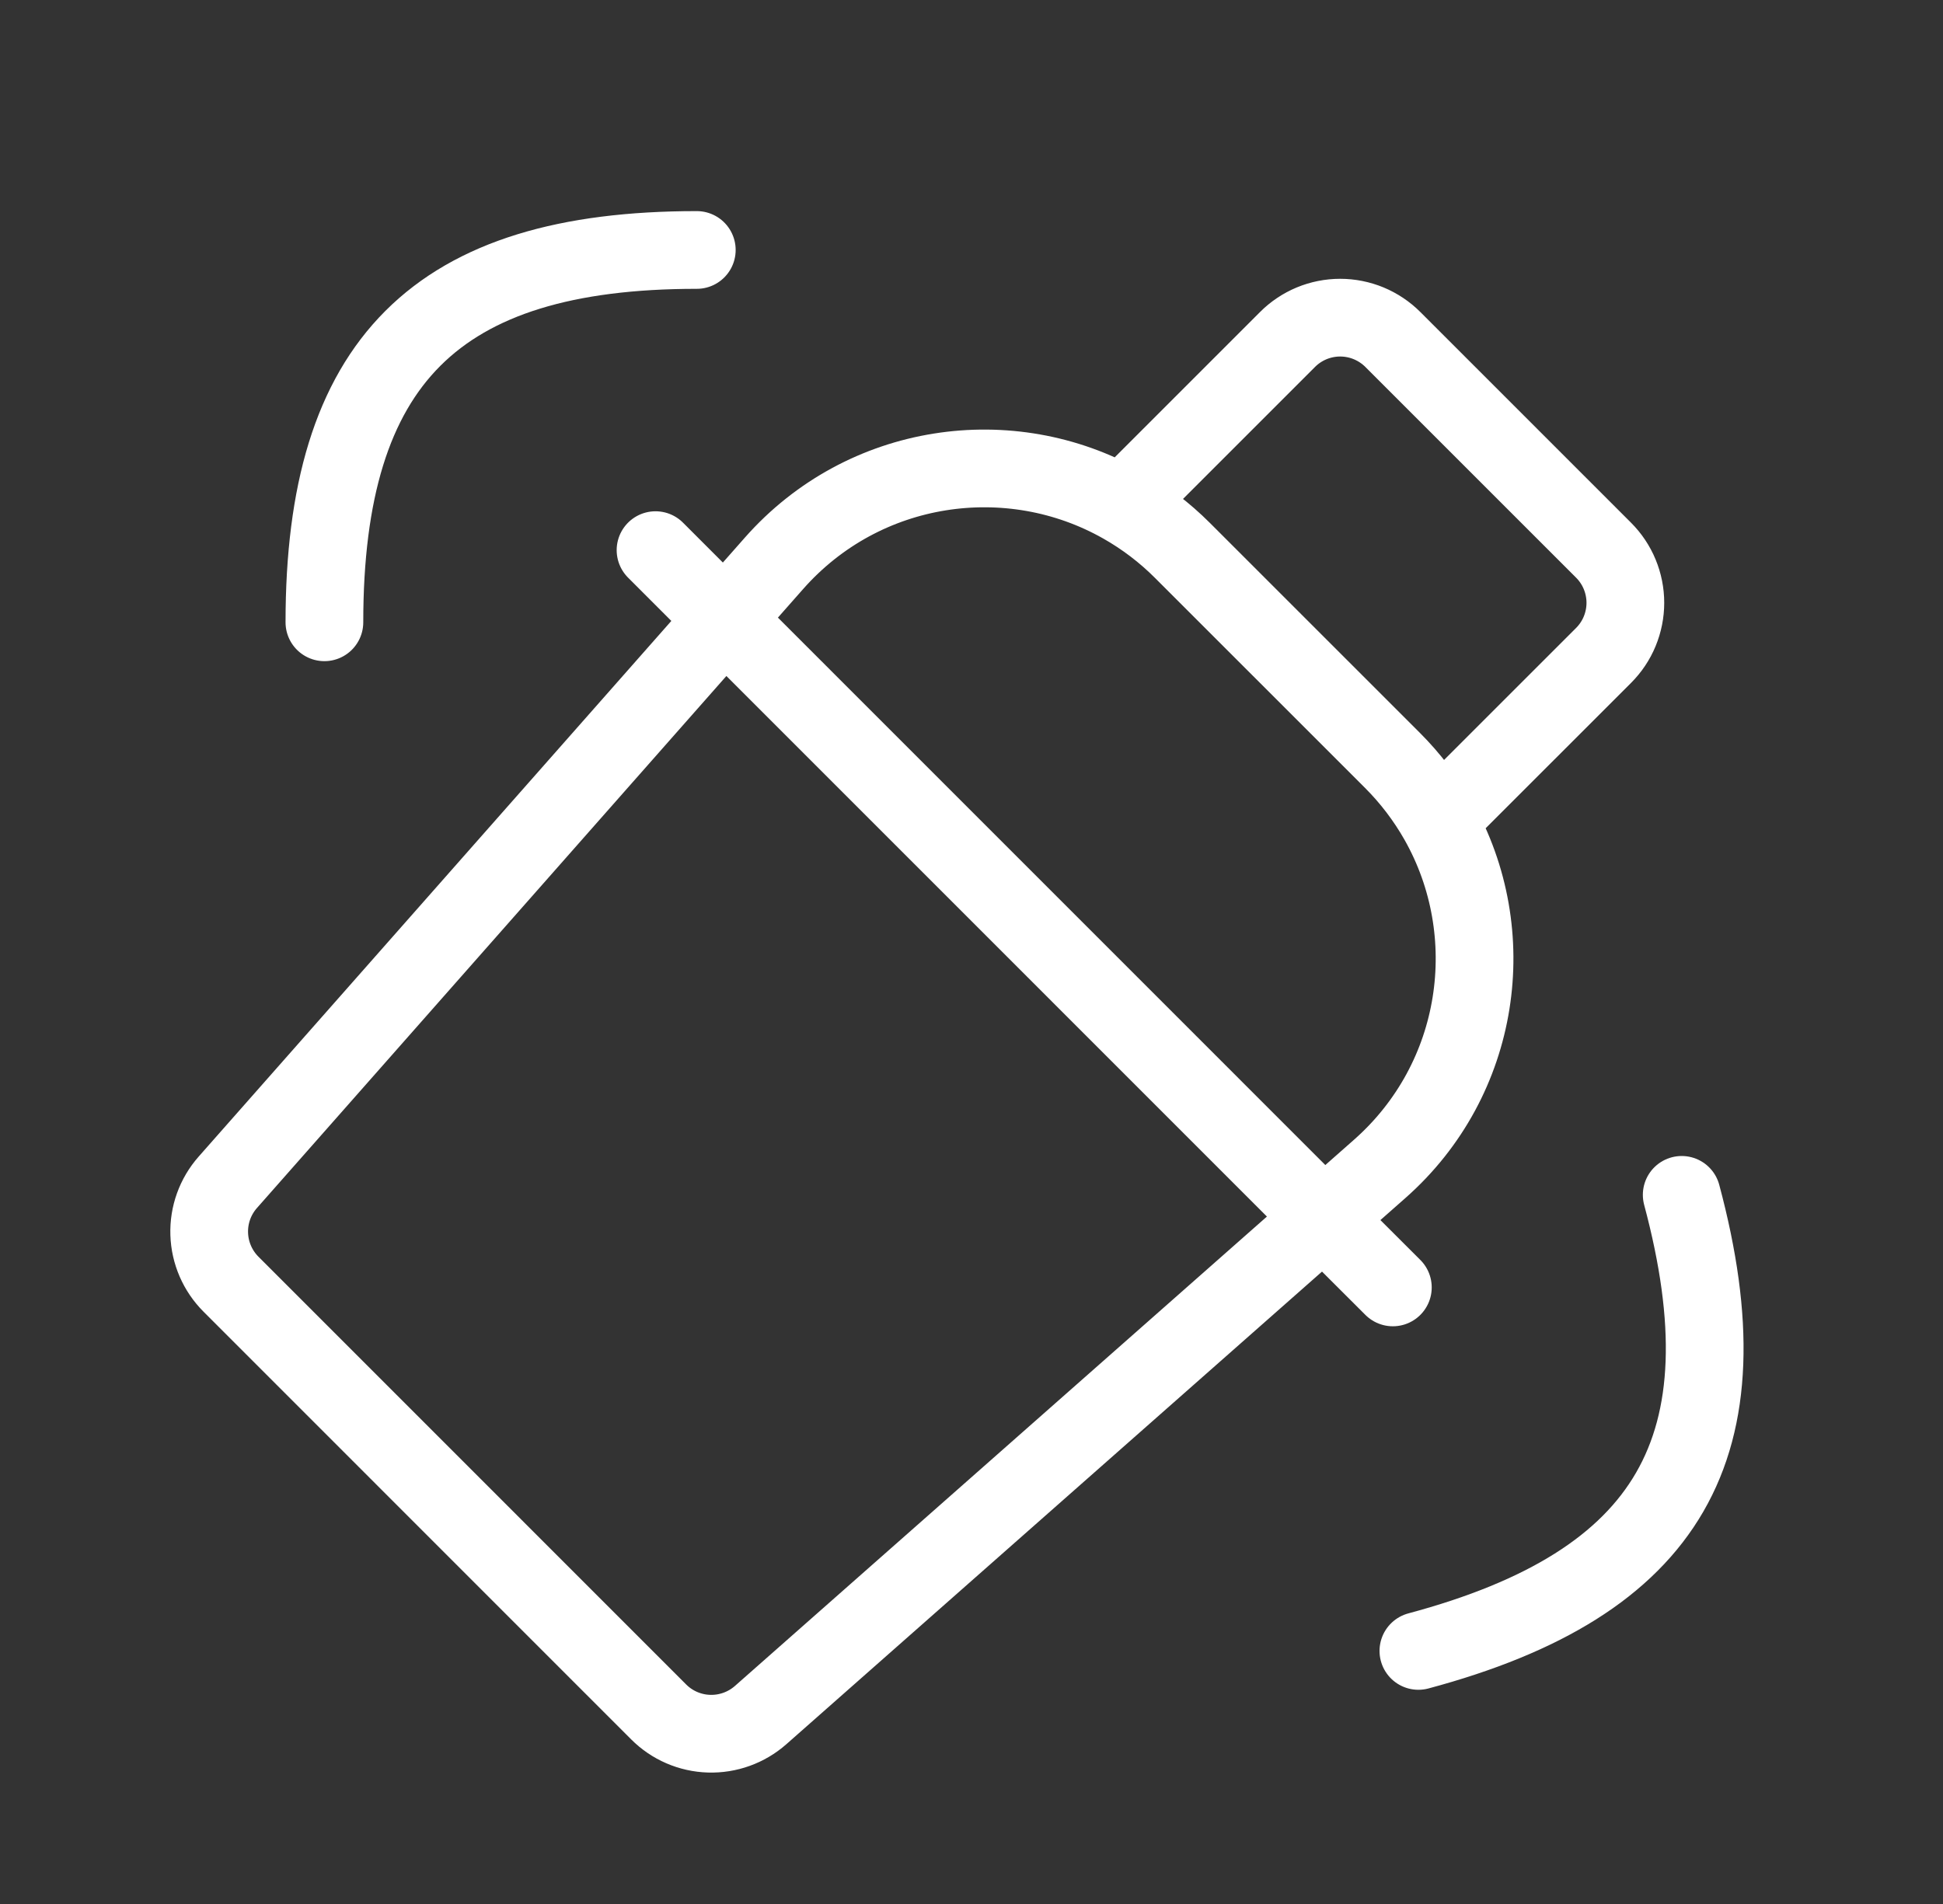 <svg width="50" height="49" viewBox="0 0 50 49" fill="none" xmlns="http://www.w3.org/2000/svg">
<rect x="0" y="0" width="50" height="49" fill="#333333" stroke="none"/>
<mask id="mask0_298_114" style="mask-type:luminance" maskUnits="userSpaceOnUse" x="2" y="2" width="46" height="46">
<path d="M2 2H48V48H2V2Z" fill="white"/>
</mask>
<g mask="url(#mask0_298_114)">
<path d="M16.869 14.158L18.647 15.937M18.647 15.937L5.862 30.427C5.539 30.793 5.368 31.268 5.384 31.755C5.399 32.242 5.6 32.705 5.945 33.05L16.95 44.057C17.294 44.402 17.758 44.602 18.245 44.617C18.732 44.632 19.207 44.461 19.573 44.139L34.062 31.354M18.647 15.937L19.918 14.497C22.229 11.878 25.991 11.351 28.881 12.988M18.647 15.937L34.062 31.354M34.062 31.354L35.503 30.083C38.123 27.772 38.65 24.009 37.013 21.119M34.062 31.354L35.843 33.132M28.881 12.988C29.449 13.309 29.97 13.706 30.431 14.168L35.832 19.568C36.294 20.03 36.691 20.551 37.013 21.119M28.881 12.988L33.132 8.737C33.309 8.559 33.521 8.418 33.753 8.321C33.986 8.225 34.235 8.175 34.487 8.175C34.739 8.175 34.988 8.225 35.221 8.321C35.453 8.418 35.665 8.559 35.843 8.737L41.264 14.158C41.442 14.336 41.584 14.547 41.68 14.78C41.776 15.012 41.826 15.262 41.826 15.513C41.826 15.765 41.776 16.015 41.68 16.247C41.584 16.48 41.442 16.691 41.264 16.869L37.013 21.119M8.348 16.015C8.348 9.307 11.223 6.433 17.931 6.433M43.276 30.75C45.012 37.23 42.98 40.75 36.5 42.487" stroke="white" stroke-width="2" stroke-linecap="round"/>
</g>
</svg>
